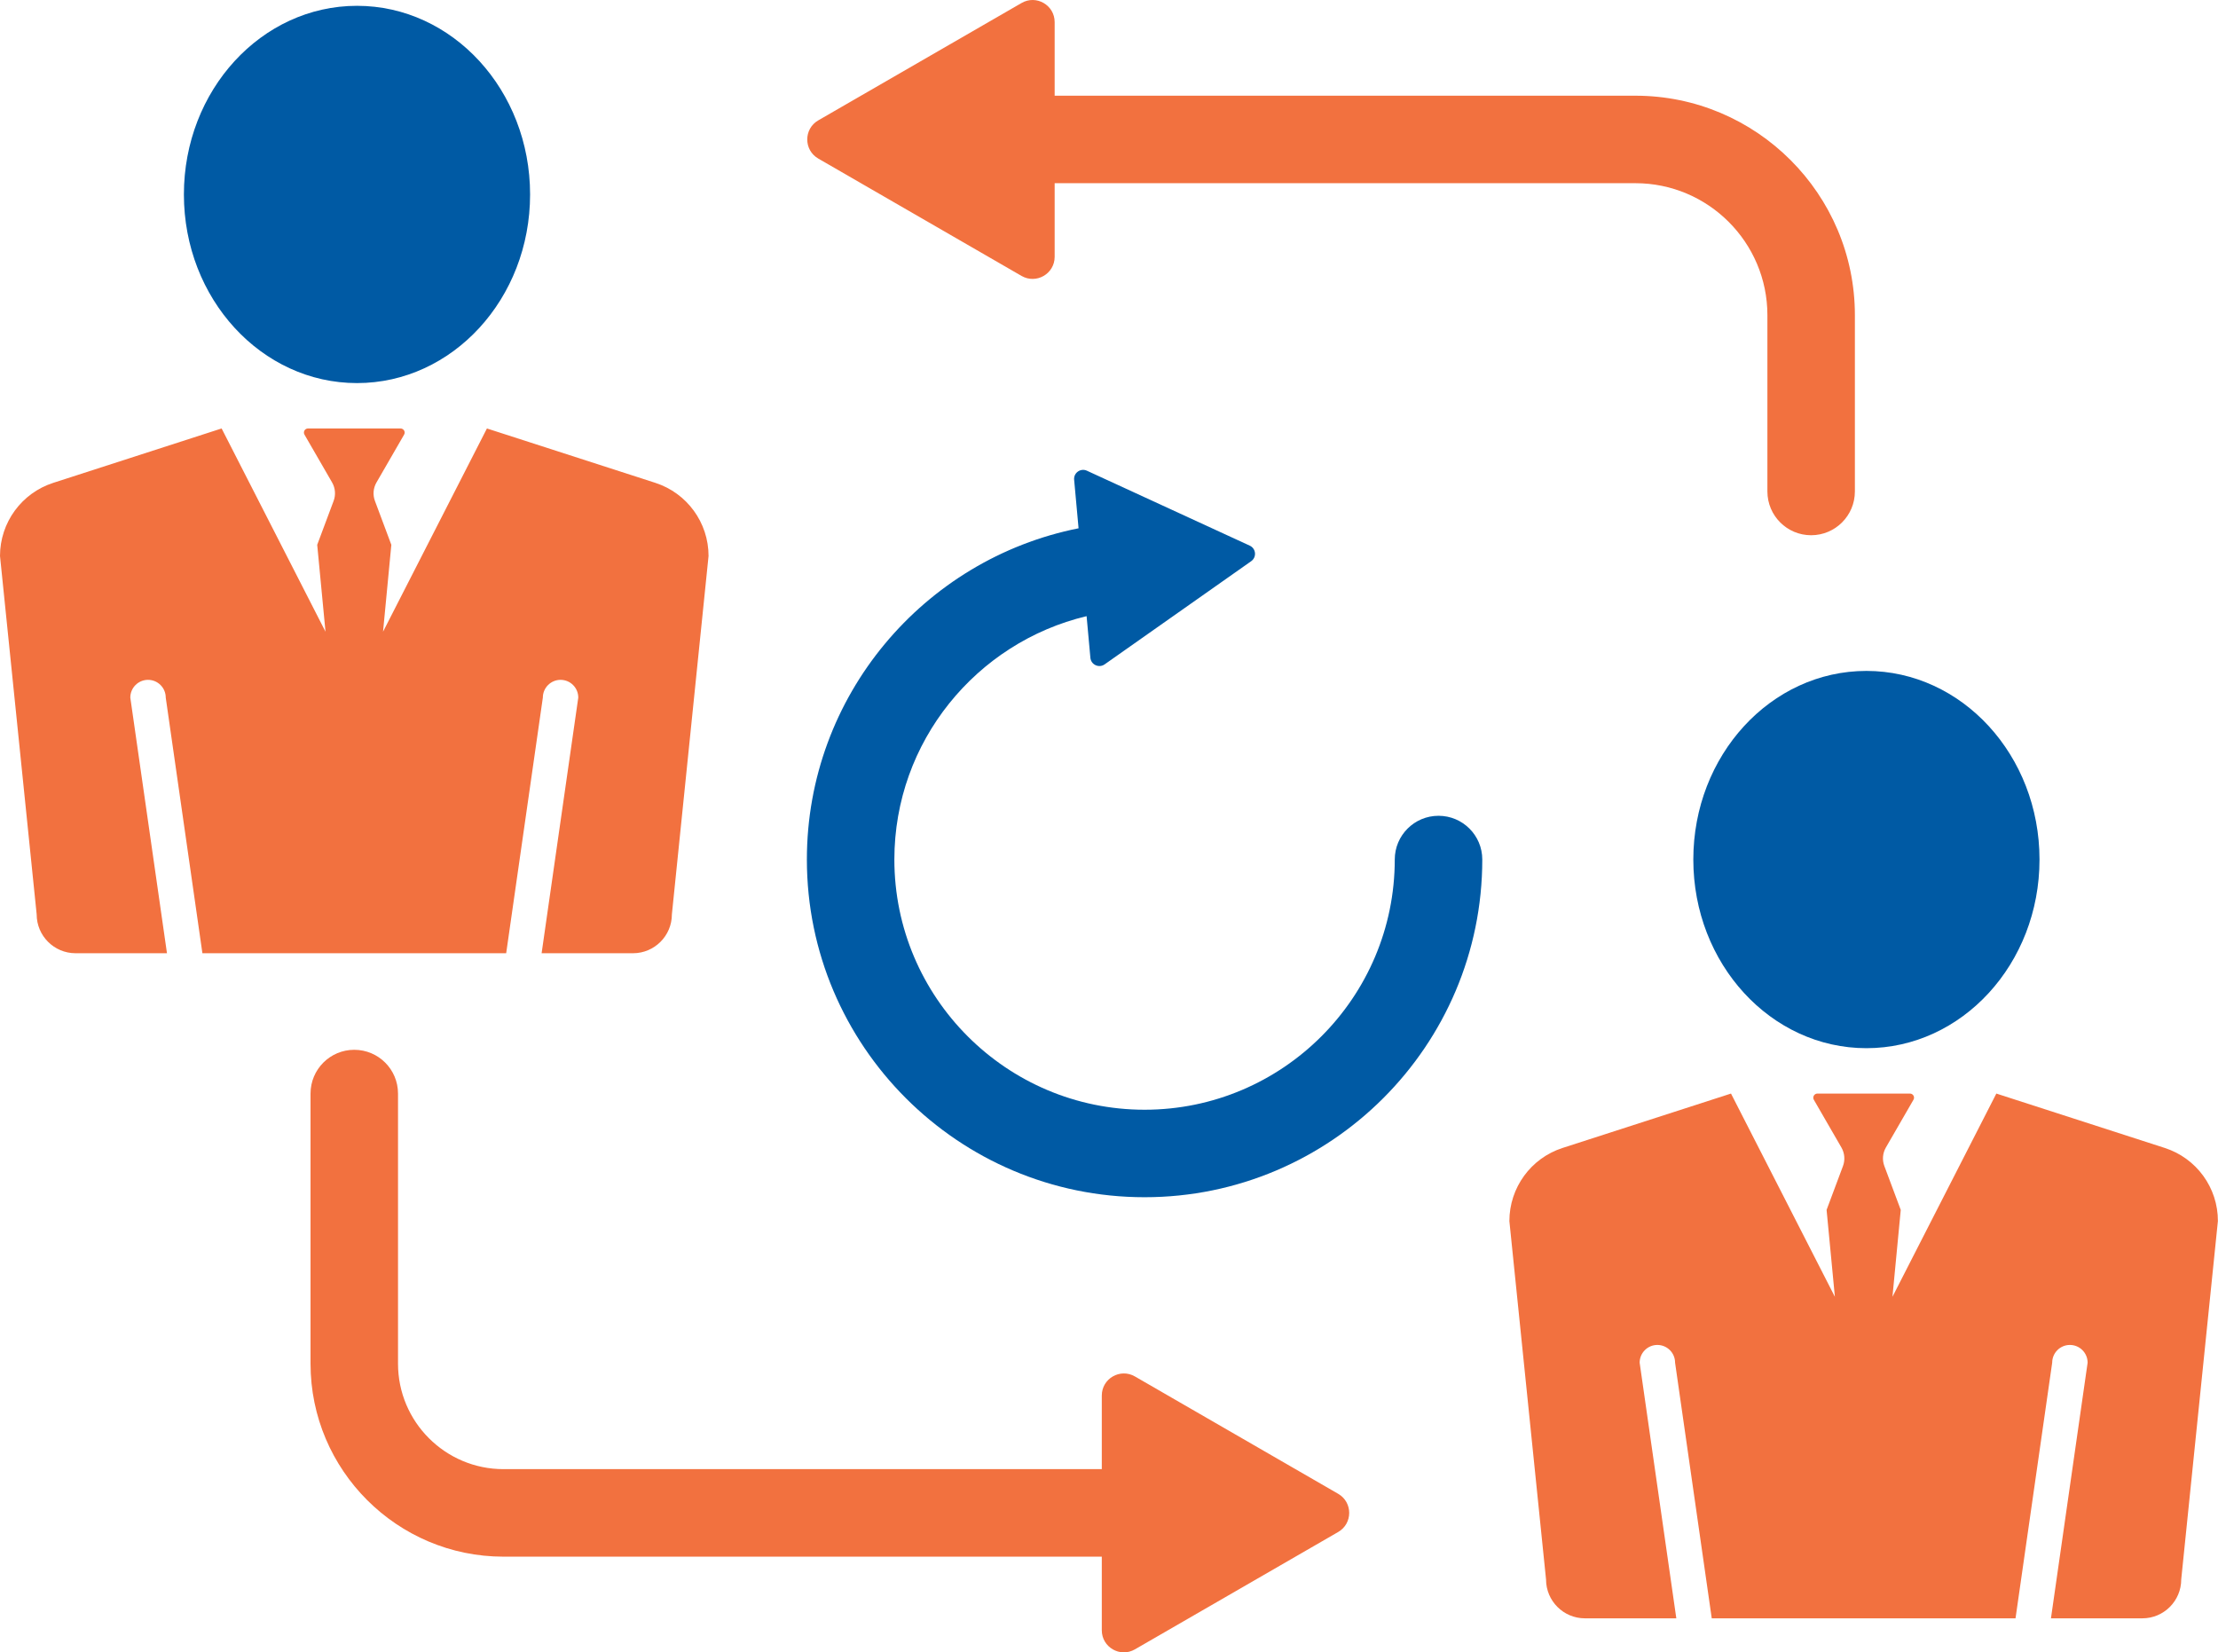 <?xml version="1.0" encoding="utf-8"?>
<!-- Generator: Adobe Illustrator 24.2.0, SVG Export Plug-In . SVG Version: 6.00 Build 0)  -->
<svg version="1.1" id="Layer_1" xmlns="http://www.w3.org/2000/svg" xmlns:xlink="http://www.w3.org/1999/xlink" x="0px" y="0px"
	 viewBox="0 0 590.98 440.26" style="enable-background:new 0 0 590.98 440.26;" xml:space="preserve">
<style type="text/css">
	.st0{fill:#005AA4;}
	.st1{fill:#F2713F;}
</style>
<g>
	<path class="st0" d="M95.12,102.07c25.47,0,46.12-22.5,46.12-50.26c0-27.76-20.65-50.26-46.12-50.26S49,24.06,49,51.81
		C49,79.57,69.65,102.07,95.12,102.07L95.12,102.07z"/>
	<path class="st1" d="M0,148.14l9.77,95.48c0,5.72,4.64,10.36,10.36,10.36h24.36l-9.77-68.11c0-2.61,2.11-4.73,4.72-4.73
		c2.6,0,4.72,2.11,4.72,4.73l9.77,68.11h39.75h1.44h39.75l9.77-68.11c0-2.61,2.12-4.73,4.72-4.73c2.61,0,4.72,2.11,4.72,4.73
		l-9.77,68.11h24.36c5.71,0,10.35-4.64,10.35-10.36l9.77-95.48c0-8.89-5.73-16.76-14.18-19.49l-44.87-14.49l-27.68,54.15l2.21-23.15
		l-4.37-11.69c-0.61-1.62-0.46-3.42,0.41-4.92l7.36-12.74c0.43-0.73-0.1-1.65-0.96-1.65H95.12h-1.44h-11.6
		c-0.85,0-1.38,0.91-0.95,1.65l7.36,12.74c0.86,1.5,1.01,3.31,0.4,4.92l-4.37,11.69l2.21,23.15l-27.68-54.15l-44.86,14.49
		C5.73,131.38,0,139.25,0,148.14L0,148.14z"/>
	<path class="st0" d="M451.18,229.02c0,27.76,20.65,50.26,46.12,50.26c25.47,0,46.12-22.5,46.12-50.26
		c0-27.76-20.65-50.26-46.12-50.26C471.83,178.76,451.18,201.26,451.18,229.02L451.18,229.02z"/>
	<path class="st1" d="M576.79,305.86l-44.87-14.49l-27.68,54.15l2.21-23.15l-4.37-11.69c-0.61-1.62-0.46-3.42,0.4-4.92l7.36-12.74
		c0.43-0.73-0.1-1.65-0.95-1.65h-11.6h-1.44h-11.6c-0.85,0-1.38,0.92-0.96,1.65l7.36,12.74c0.86,1.5,1.01,3.31,0.41,4.92
		l-4.37,11.69l2.21,23.15l-27.68-54.15l-44.87,14.49c-8.46,2.73-14.18,10.6-14.18,19.49l9.77,95.48c0,5.72,4.64,10.36,10.35,10.36
		h24.36l-9.77-68.11c0-2.61,2.11-4.73,4.72-4.73c2.6,0,4.72,2.11,4.72,4.73l9.77,68.11h39.75h1.44h39.75l9.77-68.11
		c0-2.61,2.11-4.73,4.72-4.73c2.6,0,4.72,2.11,4.72,4.73l-9.77,68.11h24.36c5.71,0,10.35-4.64,10.35-10.36l9.77-95.48
		C590.98,316.46,585.25,308.59,576.79,305.86L576.79,305.86z"/>
	<path class="st1" d="M106.05,363.34v-71.97c0-6.44-5.22-11.66-11.66-11.66c-6.44,0-11.65,5.22-11.65,11.66v71.97
		c0,28.35,23.07,51.42,51.42,51.42h159.41v19.61c0,4.53,4.9,7.36,8.82,5.09l54.16-31.27c3.92-2.26,3.92-7.92,0-10.18l-54.16-31.27
		c-3.92-2.26-8.82,0.56-8.82,5.09v19.61H134.16C118.66,391.45,106.05,378.84,106.05,363.34L106.05,363.34z"/>
	<path class="st1" d="M272.19,0.8l-54.16,31.27c-3.92,2.26-3.92,7.92,0,10.18l54.16,31.27c3.92,2.26,8.82-0.56,8.82-5.09V48.81
		h154.74c19.4,0,35.17,15.78,35.17,35.17v46.97c0,6.44,5.22,11.66,11.65,11.66s11.66-5.22,11.66-11.66V83.98
		c0-32.25-26.23-58.48-58.48-58.48H281.01V5.89C281.01,1.36,276.11-1.47,272.19,0.8L272.19,0.8z"/>
	<path class="st0" d="M304.97,318.99c49.61,0,89.98-40.36,89.98-89.98c0-6.43-5.22-11.65-11.66-11.65
		c-6.44,0-11.66,5.22-11.66,11.65c0,36.76-29.91,66.67-66.66,66.67c-36.76,0-66.67-29.91-66.67-66.67
		c0-31.44,21.89-57.85,51.22-64.84l1.01,11.1c0.17,1.84,2.27,2.81,3.79,1.75l39.05-27.49c1.52-1.07,1.31-3.37-0.38-4.15
		l-43.38-19.96c-1.68-0.78-3.58,0.56-3.41,2.4l1.18,12.94c-41.23,8.2-72.39,44.65-72.39,88.25
		C214.99,278.63,255.35,318.99,304.97,318.99L304.97,318.99z"/>
</g>
</svg>
